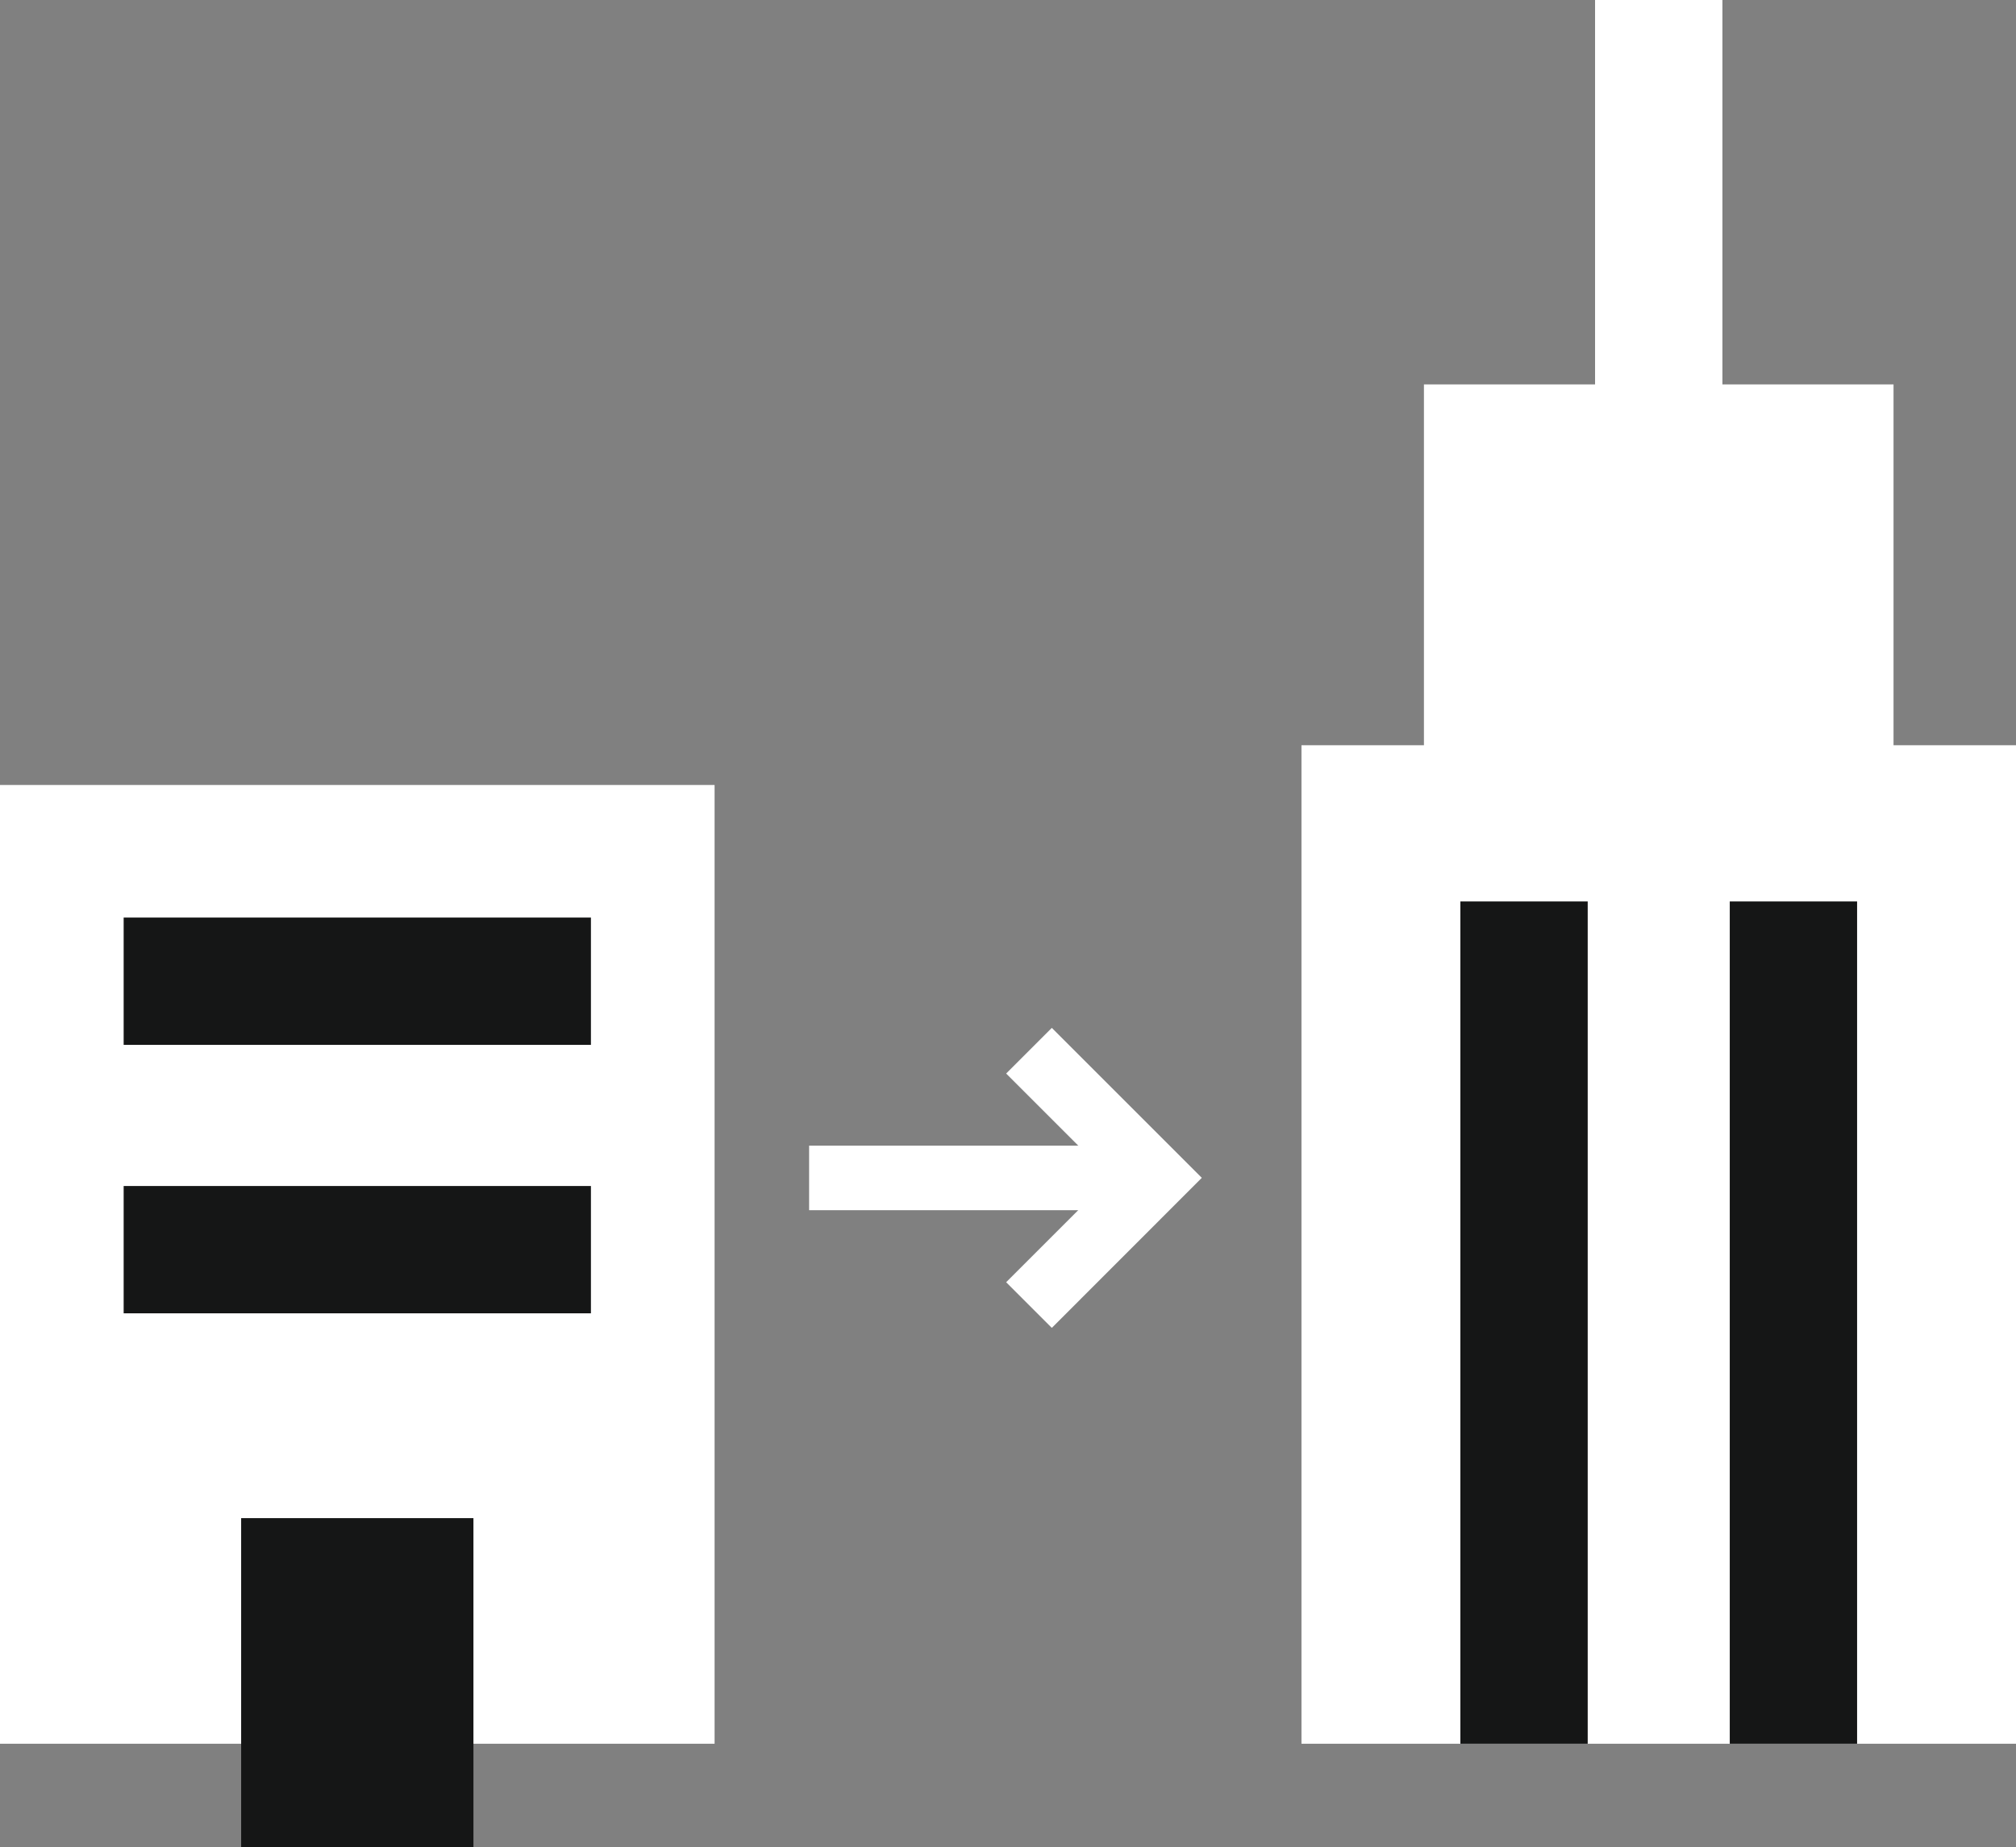 <svg xmlns="http://www.w3.org/2000/svg" width="38.899" height="35.654" viewBox="0 0 38.899 35.654">
  <rect x="0" y="0" width="38.899" height="35.654" fill="#808080" stroke="none"/>
  <g id="Group_2381" data-name="Group 2381" transform="translate(0 0)">
    <rect id="Rectangle_1217" data-name="Rectangle 1217" width="6.696" height="1.246" transform="translate(15.612 22.111)" fill="#fff"/>
    <path id="Path_4356" data-name="Path 4356" d="M28.274,33.782l-.881-.881,2.014-2.014-2.014-2.014.881-.881,2.894,2.894Z" transform="translate(-7.979 -8.154)" fill="#fff"/>
    <rect id="Rectangle_1218" data-name="Rectangle 1218" width="13.787" height="19.271" transform="translate(25.112 14.383)" fill="#fff"/>
    <rect id="Rectangle_1219" data-name="Rectangle 1219" width="9.061" height="8.964" transform="translate(27.475 7.419)" fill="#fff"/>
    <rect id="Rectangle_1220" data-name="Rectangle 1220" width="2.457" height="7.7" transform="translate(30.777 0)" fill="#fff"/>
    <path id="Path_4357" data-name="Path 4357" d="M41.493,40.8v0Z" transform="translate(-12.086 -7.15)" fill="#151616"/>
    <rect id="Rectangle_1221" data-name="Rectangle 1221" width="2.457" height="16.256" transform="translate(28.178 17.398)" fill="#151616"/>
    <path id="Path_4358" data-name="Path 4358" d="M48.826,40.8v0Z" transform="translate(-14.221 -7.15)" fill="#151616"/>
    <rect id="Rectangle_1222" data-name="Rectangle 1222" width="2.457" height="16.256" transform="translate(33.376 17.398)" fill="#151616"/>
    <rect id="Rectangle_1223" data-name="Rectangle 1223" width="13.788" height="18.504" transform="translate(0 15.15)" fill="#fff"/>
    <rect id="Rectangle_1224" data-name="Rectangle 1224" width="4.482" height="6.354" transform="translate(4.653 29.3)" fill="#151616"/>
    <path id="Path_4359" data-name="Path 4359" d="M3.366,34.031h0Z" transform="translate(-0.98 -9.912)" fill="#151616"/>
    <rect id="Rectangle_1225" data-name="Rectangle 1225" width="9.016" height="2.457" transform="translate(2.386 22.89)" fill="#151616"/>
    <path id="Path_4360" data-name="Path 4360" d="M3.366,26.721h0Z" transform="translate(-0.98 -7.783)" fill="#151616"/>
    <rect id="Rectangle_1226" data-name="Rectangle 1226" width="9.016" height="2.457" transform="translate(2.386 17.709)" fill="#151616"/>
  </g>
</svg>

